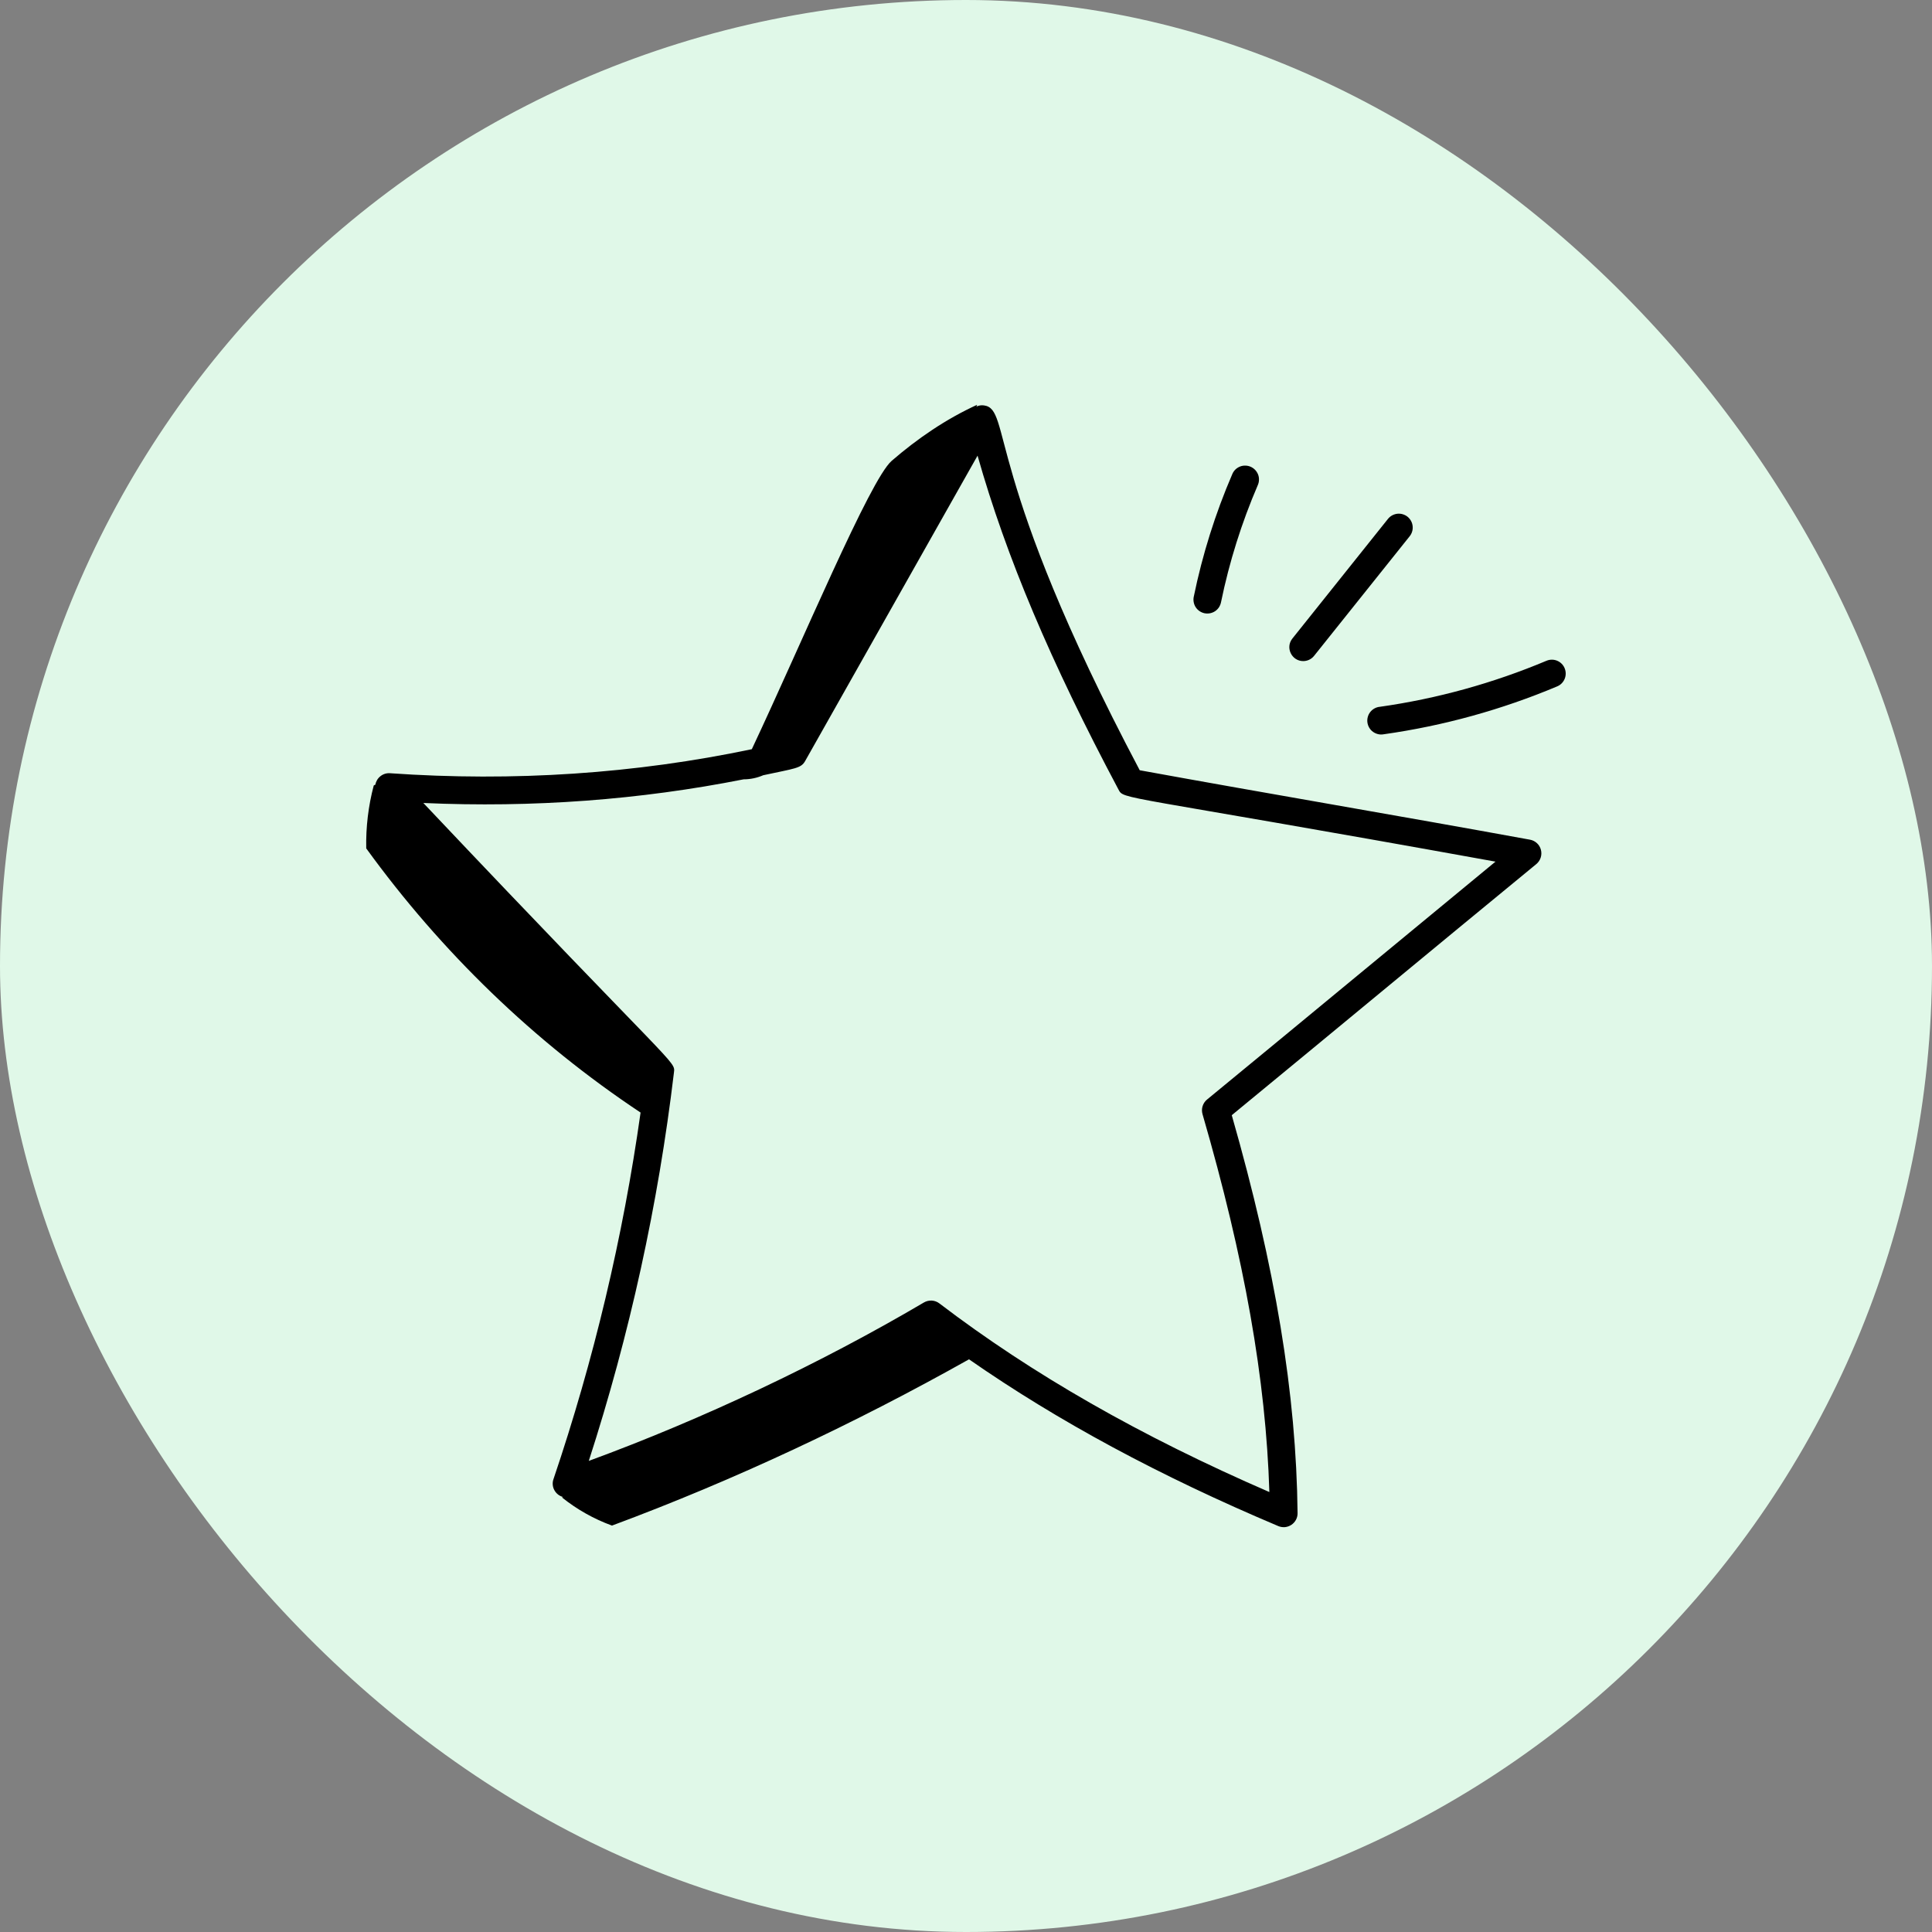 <svg width="50" height="50" viewBox="0 0 50 50" fill="none" xmlns="http://www.w3.org/2000/svg">
<rect x="0" y="0" width="50" height="50" fill="#808080" stroke="none"/>
<rect width="50" height="50" rx="25" fill="#E0F8E8"/>
<path d="M31.89 12.274C31.452 13.291 31.119 14.351 30.896 15.436C30.885 15.483 30.884 15.531 30.892 15.579C30.9 15.626 30.917 15.672 30.943 15.712C30.969 15.753 31.003 15.788 31.043 15.815C31.082 15.842 31.127 15.861 31.174 15.871C31.221 15.88 31.27 15.88 31.317 15.871C31.364 15.861 31.409 15.843 31.449 15.816C31.489 15.788 31.523 15.754 31.549 15.713C31.575 15.672 31.592 15.627 31.601 15.58C31.814 14.543 32.132 13.531 32.55 12.559C32.57 12.515 32.581 12.468 32.582 12.42C32.584 12.372 32.576 12.325 32.559 12.28C32.541 12.235 32.515 12.195 32.482 12.16C32.449 12.126 32.409 12.098 32.365 12.079C32.321 12.06 32.274 12.05 32.226 12.05C32.178 12.049 32.131 12.058 32.087 12.076C32.042 12.095 32.002 12.121 31.968 12.155C31.934 12.189 31.908 12.23 31.89 12.274ZM33.727 17.109C33.833 17.109 33.938 17.062 34.008 16.974L36.48 13.881C36.51 13.844 36.533 13.802 36.546 13.756C36.56 13.711 36.564 13.663 36.559 13.616C36.554 13.568 36.54 13.522 36.517 13.481C36.494 13.439 36.463 13.402 36.426 13.372C36.389 13.343 36.346 13.321 36.3 13.308C36.255 13.294 36.207 13.291 36.16 13.296C36.112 13.302 36.067 13.317 36.025 13.34C35.984 13.363 35.947 13.395 35.918 13.432L33.447 16.525C33.257 16.762 33.431 17.109 33.727 17.109ZM40.492 17.292C40.456 17.204 40.385 17.135 40.297 17.099C40.209 17.063 40.11 17.064 40.022 17.101C38.641 17.681 37.192 18.082 35.709 18.292C35.661 18.296 35.614 18.311 35.572 18.334C35.529 18.358 35.492 18.389 35.462 18.427C35.432 18.466 35.41 18.509 35.398 18.556C35.385 18.603 35.382 18.652 35.389 18.7C35.396 18.748 35.412 18.794 35.437 18.835C35.462 18.877 35.495 18.913 35.535 18.941C35.574 18.969 35.619 18.989 35.666 19C35.713 19.011 35.762 19.012 35.81 19.003C37.354 18.785 38.863 18.368 40.301 17.763C40.389 17.726 40.458 17.656 40.494 17.567C40.53 17.479 40.529 17.38 40.492 17.292Z" fill="black"/>
<path d="M16.578 28.793C16.123 32.019 15.368 35.195 14.324 38.28C14.307 38.326 14.301 38.376 14.305 38.425C14.309 38.474 14.323 38.522 14.347 38.565C14.37 38.608 14.402 38.646 14.441 38.677C14.479 38.707 14.524 38.729 14.571 38.742L14.543 38.753C14.932 39.065 15.369 39.311 15.838 39.482C19.015 38.302 22.12 36.84 25.078 35.179C27.378 36.779 30.01 38.198 33.082 39.495C33.137 39.518 33.196 39.527 33.256 39.522C33.315 39.516 33.372 39.495 33.422 39.462C33.471 39.429 33.512 39.384 33.54 39.331C33.568 39.279 33.582 39.22 33.581 39.16C33.549 36.081 33.006 32.803 31.878 28.861C34.572 26.646 36.973 24.651 39.76 22.362C39.813 22.318 39.852 22.26 39.873 22.195C39.894 22.13 39.896 22.06 39.879 21.994C39.862 21.927 39.826 21.867 39.776 21.821C39.725 21.774 39.663 21.743 39.596 21.731C36.132 21.098 32.861 20.548 29.496 19.934C25.436 12.254 26.189 10.59 25.466 10.492C25.399 10.482 25.331 10.493 25.27 10.522L25.288 10.476C24.483 10.844 23.745 11.348 23.076 11.927C22.515 12.413 20.77 16.599 19.457 19.389C16.445 20.022 13.3 20.235 10.091 20.011C10.003 20.005 9.916 20.032 9.847 20.087C9.777 20.141 9.73 20.219 9.715 20.306C9.701 20.313 9.685 20.322 9.673 20.327C9.532 20.858 9.467 21.407 9.478 21.956C11.418 24.633 13.825 26.965 16.578 28.793ZM19.245 20.169C19.422 20.169 19.592 20.132 19.753 20.063C20.579 19.885 20.729 19.885 20.835 19.699L25.299 11.792C26.044 14.419 27.187 17.123 28.942 20.425C29.093 20.709 28.833 20.515 38.703 22.299C36.278 24.295 33.725 26.413 31.238 28.456C31.184 28.5 31.144 28.56 31.123 28.627C31.102 28.694 31.102 28.766 31.121 28.834C32.207 32.575 32.761 35.701 32.851 38.614C29.514 37.166 26.716 35.566 24.311 33.732C24.255 33.689 24.186 33.663 24.115 33.659C24.044 33.655 23.973 33.672 23.911 33.708C21.235 35.285 18.182 36.727 15.238 37.808C16.296 34.538 17.034 31.173 17.441 27.761C17.479 27.442 17.555 27.761 10.956 20.781C13.788 20.908 16.566 20.7 19.245 20.169Z" fill="black"/>
</svg>
